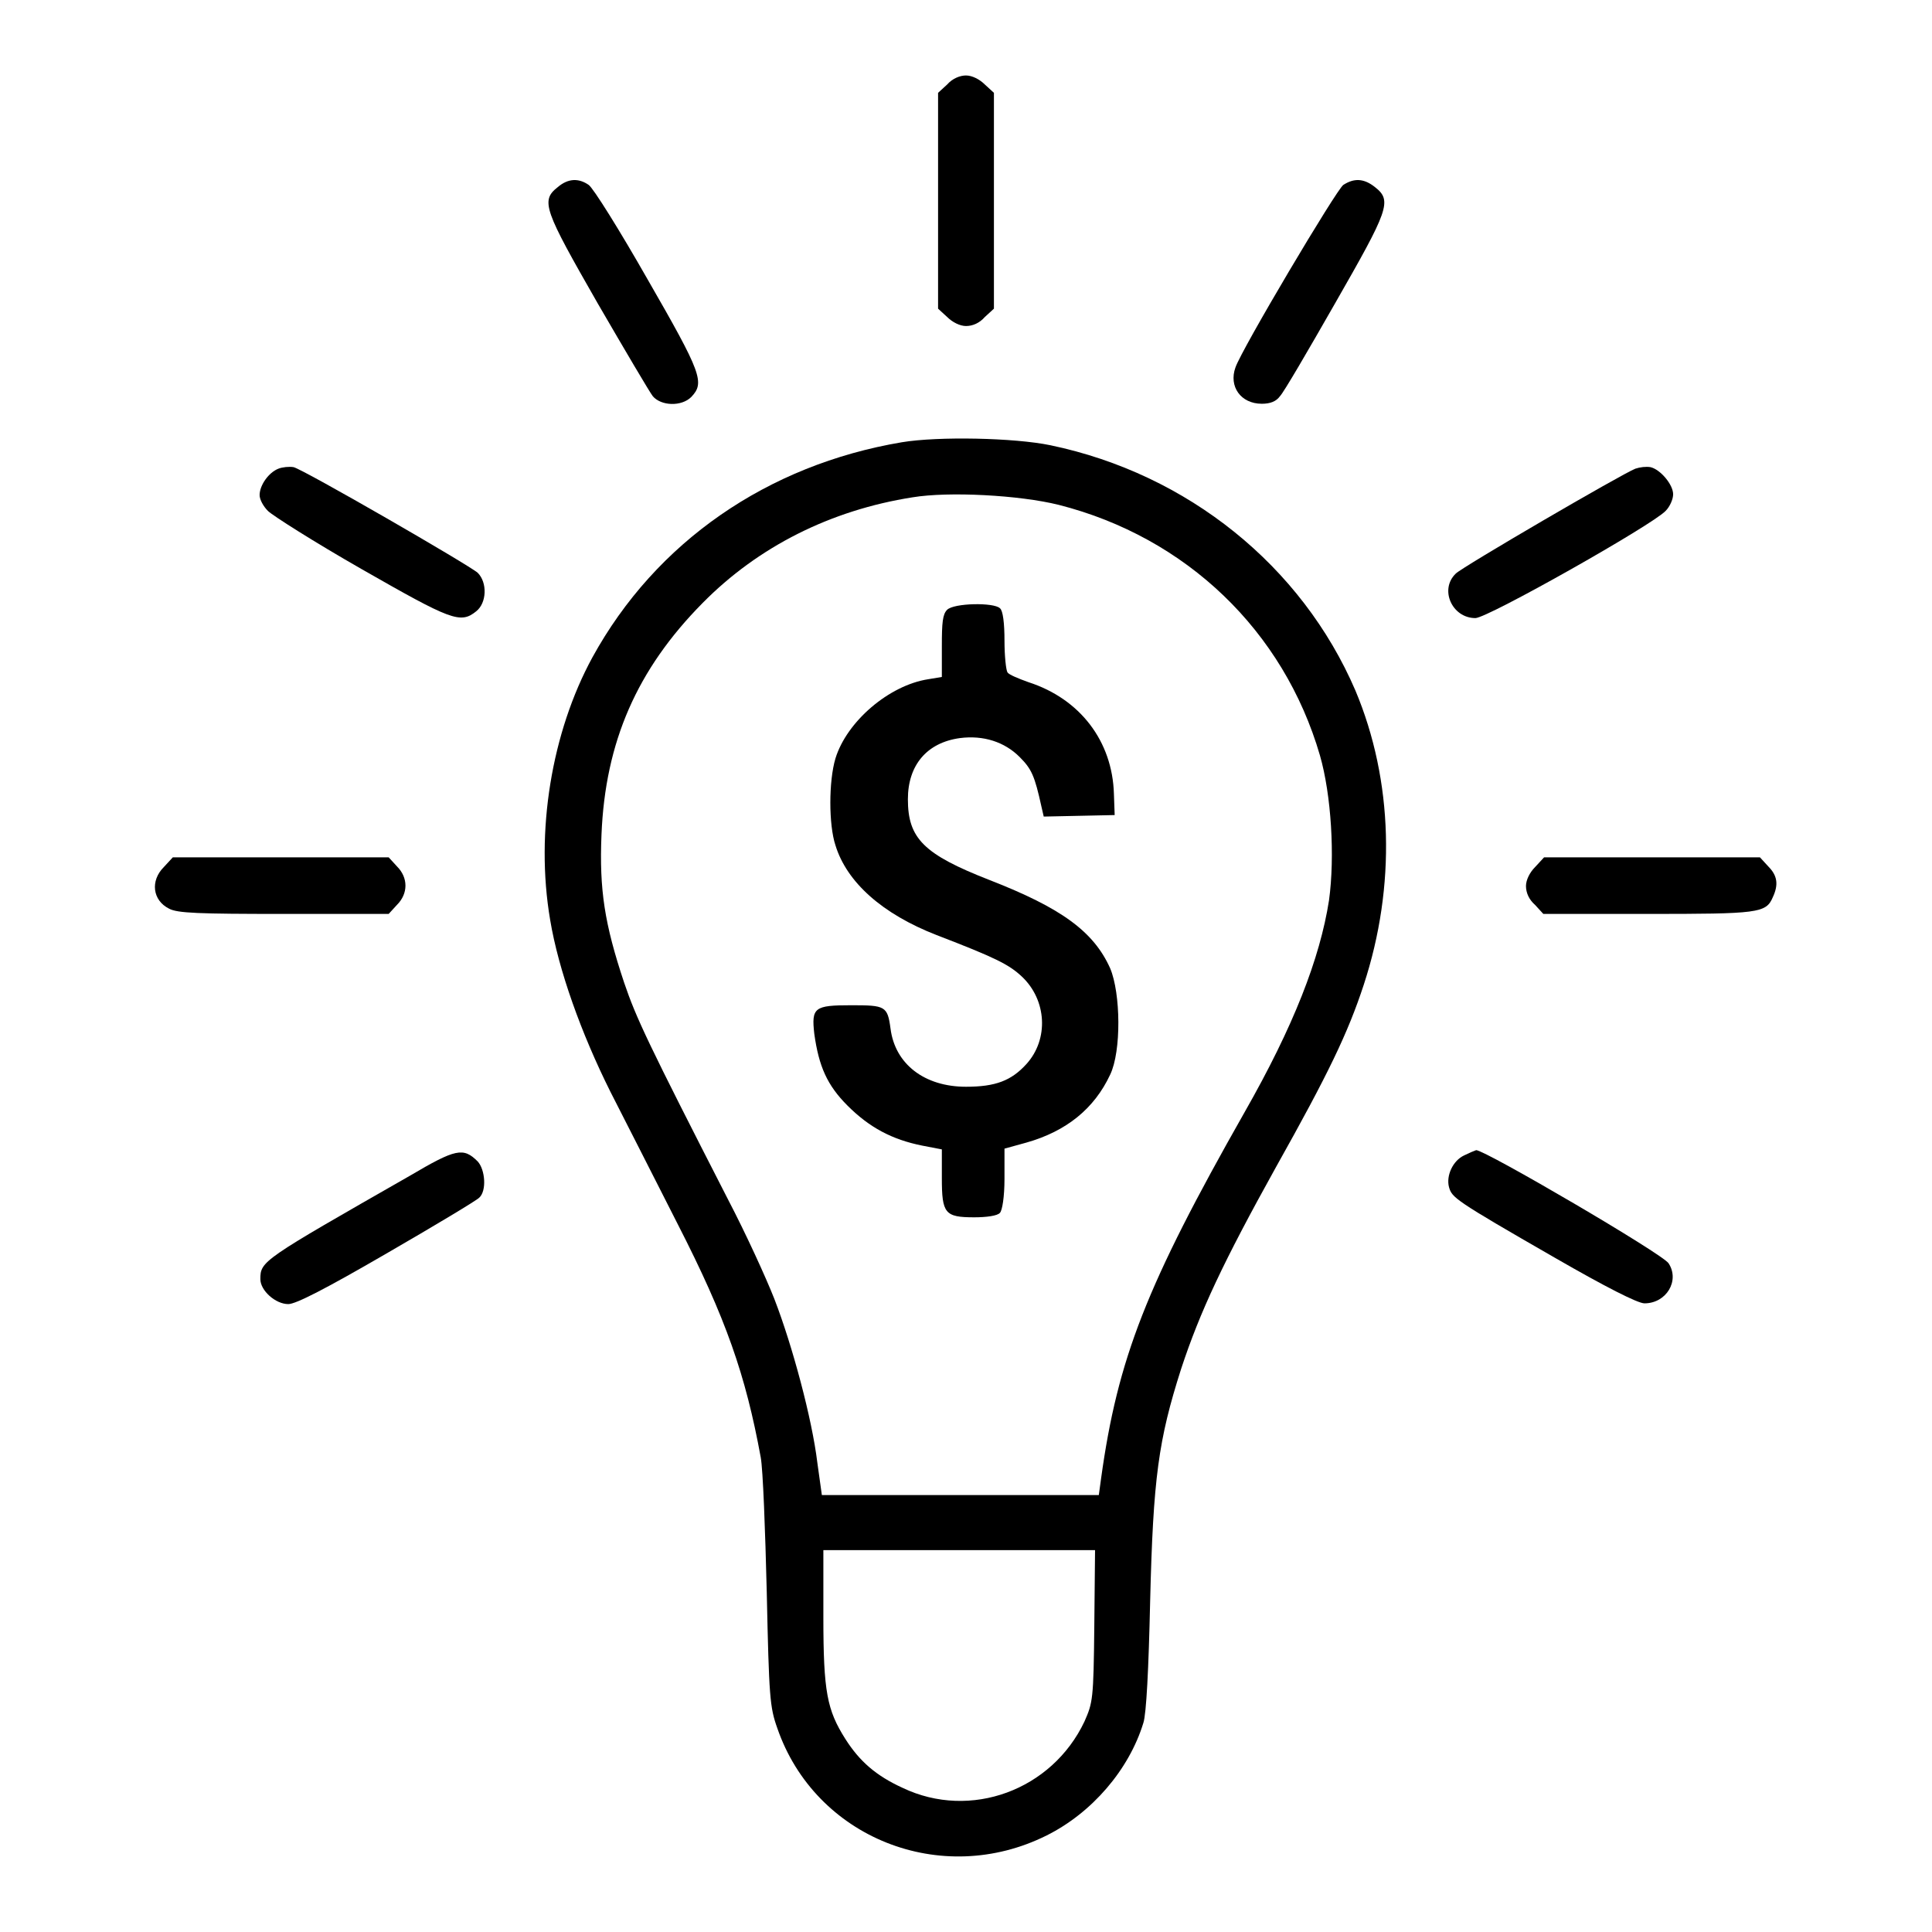 <?xml version="1.0" encoding="utf-8"?>
<!-- Svg Vector Icons : http://www.onlinewebfonts.com/icon -->
<!DOCTYPE svg PUBLIC "-//W3C//DTD SVG 1.1//EN" "http://www.w3.org/Graphics/SVG/1.1/DTD/svg11.dtd">
<svg version="1.1" xmlns="http://www.w3.org/2000/svg" xmlns:xlink="http://www.w3.org/1999/xlink" x="0px" y="0px" viewBox="0 0 256 256" enable-background="new 0 0 256 256" xml:space="preserve">
<g><g><g><path fill="#000000" d="M125.5,11.2l-1.2,1.1v14.3v14.3l1.2,1.1c0.7,0.7,1.7,1.2,2.5,1.2c0.9,0,1.8-0.4,2.5-1.2l1.2-1.1V26.6V12.3l-1.2-1.1c-0.7-0.7-1.7-1.2-2.5-1.2C127.2,10,126.2,10.4,125.5,11.2z"/><path fill="#000000" d="M73.9,24.8c-2.3,1.8-1.8,3,5.3,15.4c3.6,6.2,6.9,11.8,7.3,12.3c1.1,1.3,3.8,1.4,5.1,0.1c1.8-1.9,1.4-3.1-5.8-15.6c-3.7-6.5-7.2-12.1-7.8-12.5C76.7,23.6,75.3,23.6,73.9,24.8z"/><path fill="#000000" d="M178,24.5c-0.9,0.6-13.5,21.8-14.3,24.2c-0.9,2.5,0.7,4.8,3.5,4.8c1.1,0,1.9-0.3,2.4-1c0.5-0.5,3.7-6,7.3-12.3c7.1-12.4,7.6-13.6,5.3-15.4C180.7,23.6,179.4,23.6,178,24.5z"/><path fill="#000000" d="M119.5,58.6c-17.8,3-32.6,13.2-41,28.5c-5.4,9.9-7.6,23.1-5.6,34.8c1.1,6.6,4.1,15,8,22.8c2,3.9,6,11.8,8.9,17.5c6.4,12.5,9,20,11,30.9c0.3,1.6,0.6,9.7,0.8,17.9c0.3,13.9,0.4,15.2,1.4,18c5,14.5,21.7,21.2,35.7,14.2c6-3,10.9-8.7,12.8-14.9c0.4-1.2,0.7-7.2,0.9-16.1c0.4-16.4,1.1-21.4,4.1-30.8c2.5-7.6,5.6-14.2,12.6-26.8c6.9-12.3,9.5-17.7,11.6-24.1c4.3-13.1,3.9-27.1-1.1-39c-7.1-16.5-22.2-28.7-40.4-32.5C134.4,58,124.3,57.8,119.5,58.6z M140.3,66.9c16.9,4.3,29.8,16.7,34.6,33.2c1.5,5.2,2,13.4,1.2,19.2c-1.2,7.7-4.7,16.7-11.2,28.1c-13,22.9-16.8,32.6-19,48.5l-0.3,2.2h-18.4h-18.3l-0.6-4.3c-0.7-5.8-3.3-15.5-5.7-21.7c-1.1-2.8-3.8-8.7-6.1-13.1c-10.7-20.9-12.2-24.1-13.8-28.8c-2.6-7.8-3.3-12.3-3-19.6c0.5-12.3,4.7-21.9,13.4-30.7c7.4-7.5,17-12.3,27.8-14C125.7,65.1,135.1,65.6,140.3,66.9z M145,215.5c-0.1,9.7-0.2,10.1-1.3,12.6c-4.3,9.1-15.1,13.1-24.1,8.8c-3.5-1.6-5.7-3.5-7.6-6.5c-2.4-3.8-2.9-6.2-2.9-16.1v-8.9h18h18L145,215.5z"/><path fill="#000000" d="M125.5,80.8c-0.6,0.6-0.7,1.7-0.7,4.8v4.1L123,90c-5.2,0.8-10.8,5.6-12.3,10.5c-0.9,3-0.9,8.8,0,11.5c1.5,4.9,6.2,9.1,13.4,11.9c7.8,3,9.6,3.9,11.3,5.5c3.3,3.1,3.6,8.3,0.6,11.6c-2,2.2-4.1,3-8,3c-5.5,0-9.4-3-10-7.7c-0.4-3-0.7-3.1-5.2-3.1c-4.9,0-5.3,0.3-4.9,3.8c0.6,4.3,1.7,6.8,4.4,9.5c2.9,2.9,5.9,4.5,9.9,5.3l2.6,0.5v3.8c0,4.7,0.4,5.2,4.3,5.2c1.6,0,3.1-0.2,3.4-0.6c0.3-0.3,0.6-2.1,0.6-4.5v-4l2.9-0.8c5.3-1.5,9-4.5,11.1-9c1.5-3.1,1.4-10.8,0-14.1c-2.2-4.9-6.5-8-16-11.7c-8.7-3.4-10.8-5.5-10.8-10.7c0-4.5,2.5-7.5,6.9-8.1c3.1-0.4,5.9,0.5,7.9,2.5c1.6,1.6,2,2.5,2.9,6.6l0.3,1.3l4.7-0.1l4.7-0.1l-0.1-2.8c-0.2-7-4.5-12.6-11.3-14.8c-1.4-0.5-2.6-1-2.8-1.3c-0.2-0.3-0.4-2.2-0.4-4.2c0-2.3-0.2-4-0.6-4.3C131.7,79.8,126.4,79.9,125.5,80.8z"/><path fill="#000000" d="M36.9,62.1c-1.3,0.5-2.5,2.2-2.5,3.5c0,0.6,0.5,1.5,1.1,2.1c0.6,0.6,6.1,4.1,12.4,7.7c11.9,6.8,13.1,7.3,15.2,5.6c1.4-1.1,1.5-3.8,0.2-5.1c-1.1-1-23.1-13.7-24.4-14C38.3,61.8,37.4,61.9,36.9,62.1z"/><path fill="#000000" d="M216.7,62.1c-1.8,0.7-22.9,13-23.8,13.9c-2.2,2.1-0.5,5.9,2.6,5.9c1.6,0,23.4-12.3,25.2-14.2c0.6-0.6,1-1.6,1-2.2c0-1.3-1.7-3.3-3-3.6C218.1,61.8,217.3,61.9,216.7,62.1z"/><path fill="#000000" d="M21.7,114.9c-1.8,1.8-1.5,4.4,0.7,5.5c1.1,0.6,3.9,0.7,15.2,0.7h13.9l1.1-1.2c1.5-1.5,1.5-3.6,0-5.1l-1.1-1.2H37.2H22.9L21.7,114.9z"/><path fill="#000000" d="M203.4,114.9c-0.7,0.7-1.2,1.7-1.2,2.5c0,0.9,0.4,1.8,1.2,2.5l1.1,1.2h13.8c14.7,0,15.7-0.1,16.6-2.2c0.8-1.7,0.6-2.9-0.6-4.1l-1.1-1.2h-14.3h-14.3L203.4,114.9z"/><path fill="#000000" d="M54.3,155.8c-19.6,11.2-19.8,11.3-19.8,13.7c0,1.5,2,3.3,3.7,3.3c1,0,4.9-2,13-6.7c6.4-3.7,11.9-7,12.3-7.4c1-0.9,0.8-3.7-0.2-4.8C61.4,152,60.4,152.2,54.3,155.8z"/><path fill="#000000" d="M194,153.1c-1.5,0.7-2.4,2.7-2,4.2c0.4,1.4,0.7,1.7,14.1,9.4c6.6,3.8,10.9,6,11.8,6c2.9,0,4.7-3,3.2-5.3c-0.7-1.2-24.3-15-25.5-15C195.3,152.5,194.6,152.8,194,153.1z"/></g></g></g>
</svg>